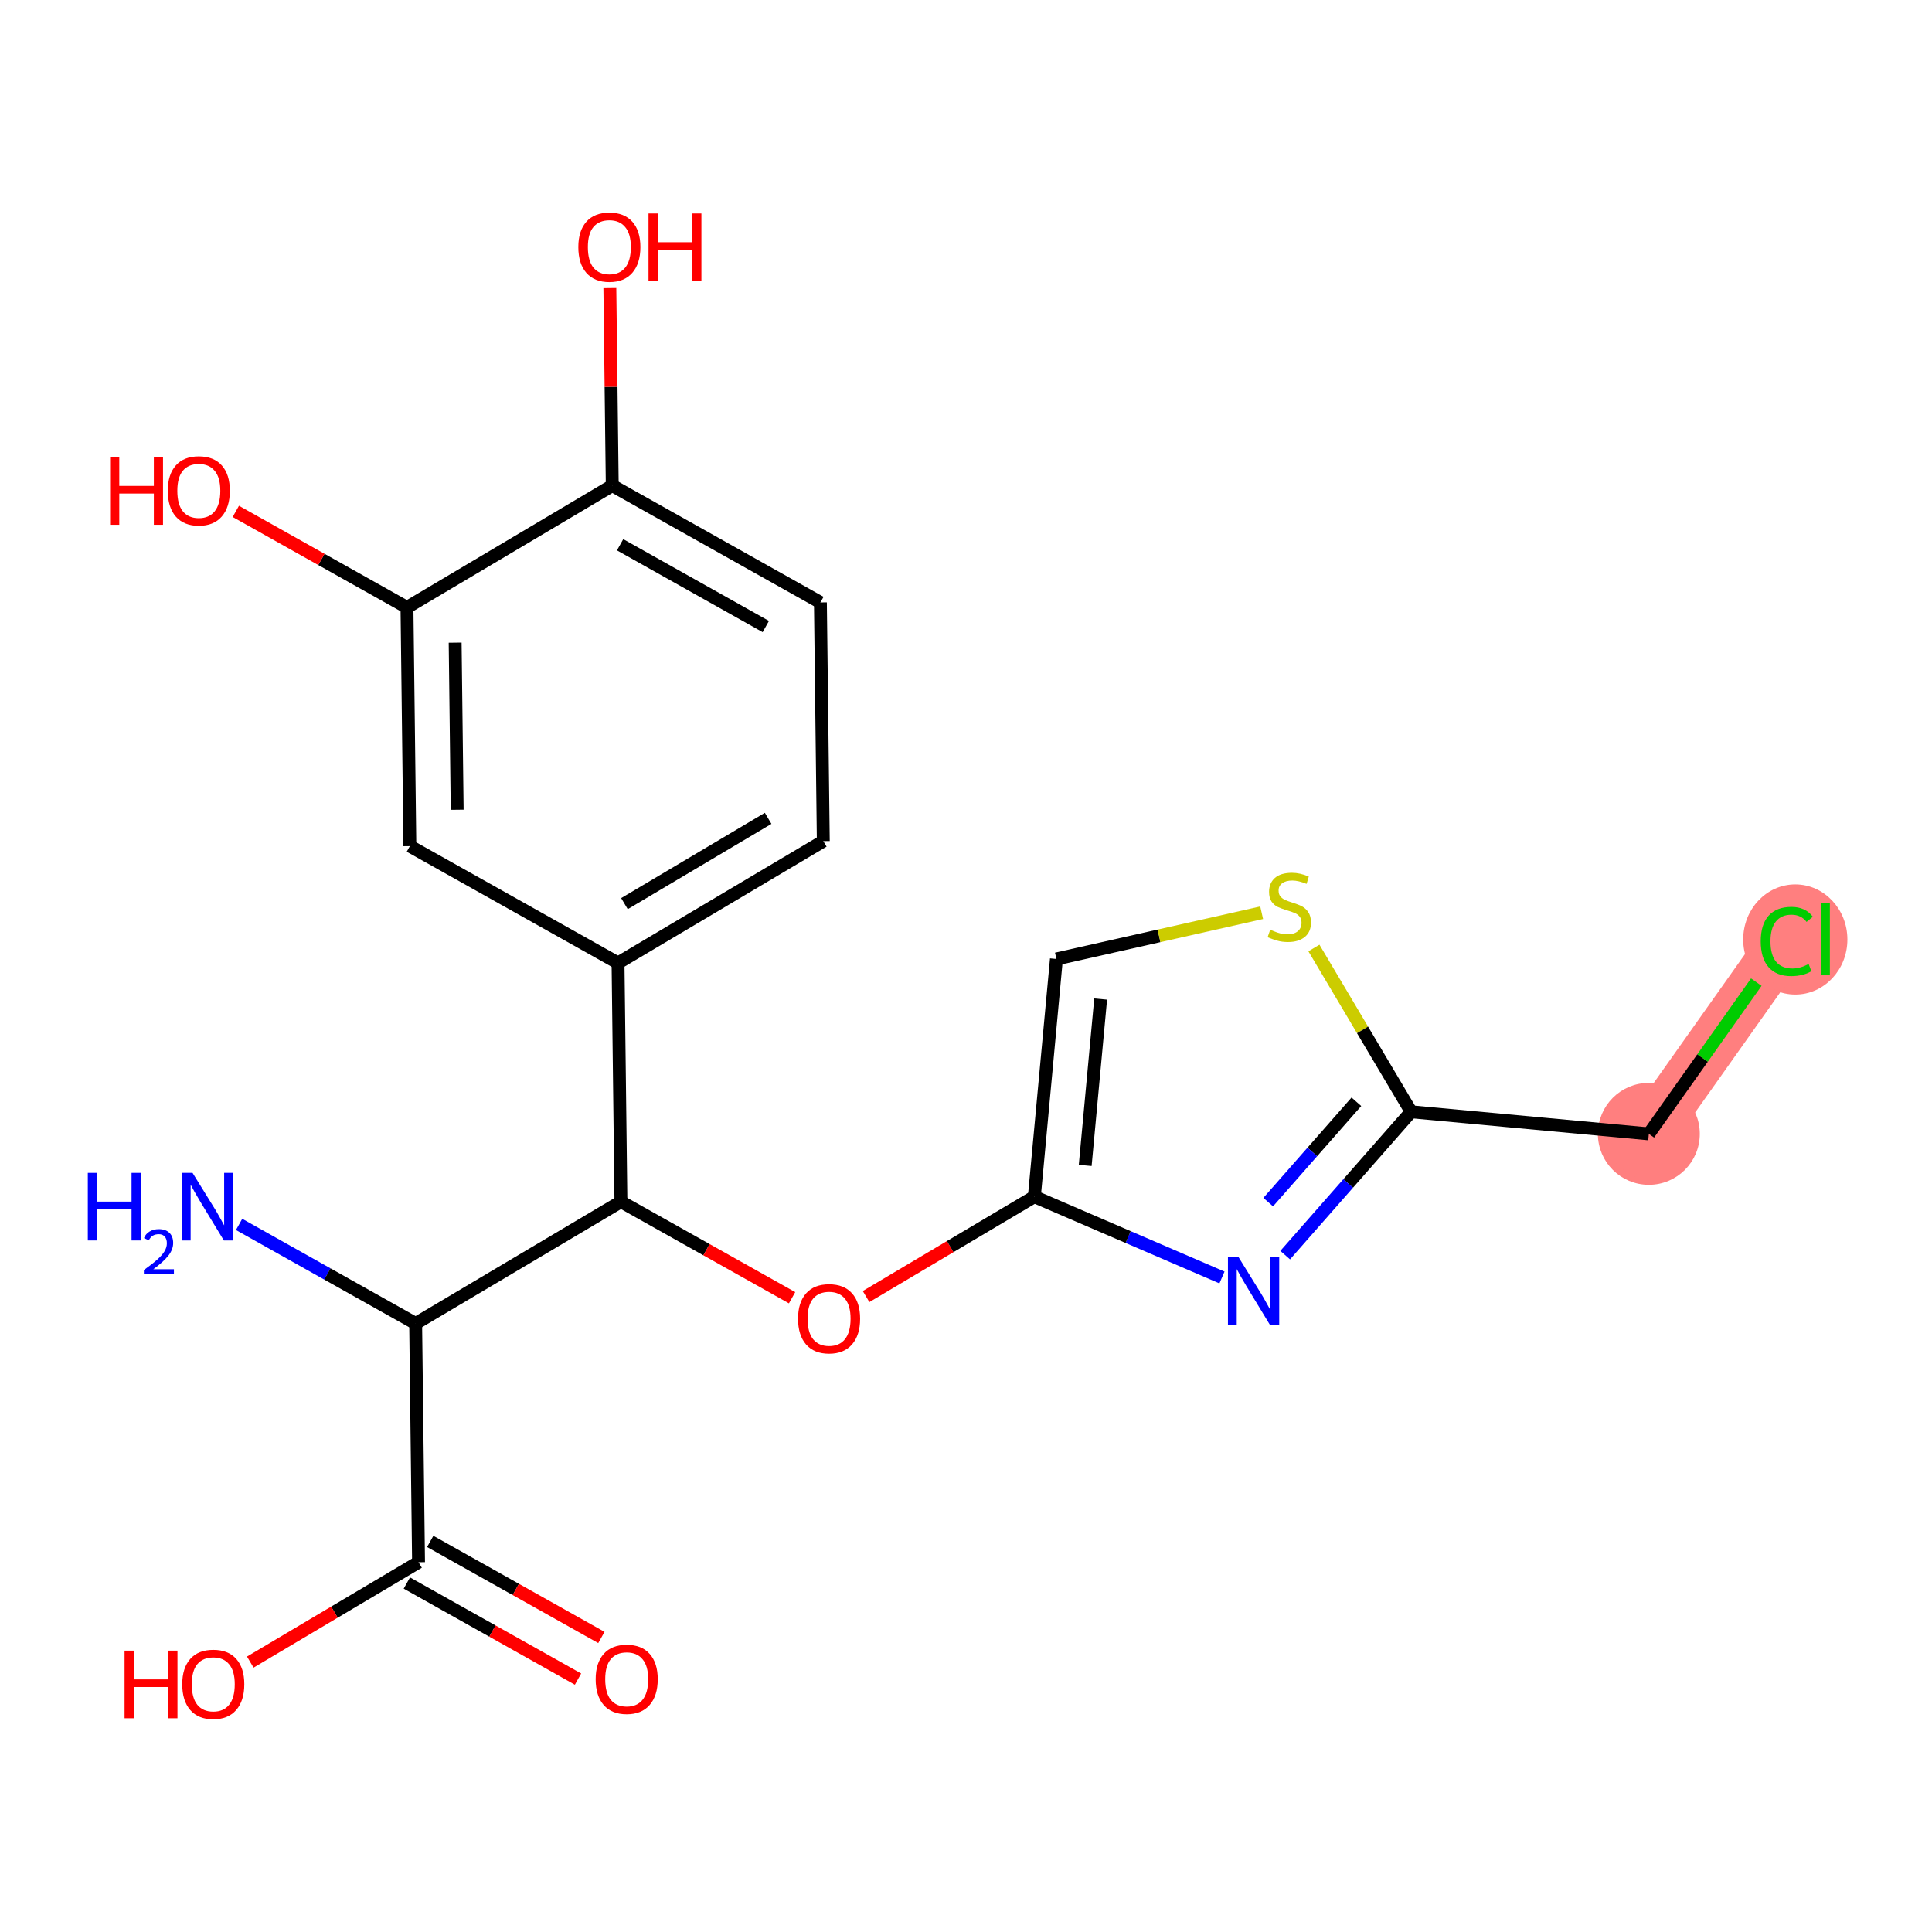 <?xml version='1.0' encoding='iso-8859-1'?>
<svg version='1.1' baseProfile='full'
              xmlns='http://www.w3.org/2000/svg'
                      xmlns:rdkit='http://www.rdkit.org/xml'
                      xmlns:xlink='http://www.w3.org/1999/xlink'
                  xml:space='preserve'
width='300px' height='300px' viewBox='0 0 300 300'>
<!-- END OF HEADER -->
<rect style='opacity:1.0;fill:#FFFFFF;stroke:none' width='300' height='300' x='0' y='0'> </rect>
<rect style='opacity:1.0;fill:#FFFFFF;stroke:none' width='300' height='300' x='0' y='0'> </rect>
<path d='M 256.031,176.065 L 277.454,145.816' style='fill:none;fill-rule:evenodd;stroke:#FF7F7F;stroke-width:7.9px;stroke-linecap:butt;stroke-linejoin:miter;stroke-opacity:1' />
<ellipse cx='256.031' cy='176.065' rx='7.413' ry='7.413'  style='fill:#FF7F7F;fill-rule:evenodd;stroke:#FF7F7F;stroke-width:1.0px;stroke-linecap:butt;stroke-linejoin:miter;stroke-opacity:1' />
<ellipse cx='278.773' cy='145.883' rx='7.59' ry='8.052'  style='fill:#FF7F7F;fill-rule:evenodd;stroke:#FF7F7F;stroke-width:1.0px;stroke-linecap:butt;stroke-linejoin:miter;stroke-opacity:1' />
<path class='bond-0 atom-0 atom-1' d='M 37.127,190.126 L 50.834,197.82' style='fill:none;fill-rule:evenodd;stroke:#0000FF;stroke-width:2.0px;stroke-linecap:butt;stroke-linejoin:miter;stroke-opacity:1' />
<path class='bond-0 atom-0 atom-1' d='M 50.834,197.82 L 64.542,205.515' style='fill:none;fill-rule:evenodd;stroke:#000000;stroke-width:2.0px;stroke-linecap:butt;stroke-linejoin:miter;stroke-opacity:1' />
<path class='bond-1 atom-1 atom-2' d='M 64.542,205.515 L 64.991,242.579' style='fill:none;fill-rule:evenodd;stroke:#000000;stroke-width:2.0px;stroke-linecap:butt;stroke-linejoin:miter;stroke-opacity:1' />
<path class='bond-4 atom-1 atom-5' d='M 64.542,205.515 L 96.416,186.594' style='fill:none;fill-rule:evenodd;stroke:#000000;stroke-width:2.0px;stroke-linecap:butt;stroke-linejoin:miter;stroke-opacity:1' />
<path class='bond-2 atom-2 atom-3' d='M 63.177,245.811 L 76.465,253.27' style='fill:none;fill-rule:evenodd;stroke:#000000;stroke-width:2.0px;stroke-linecap:butt;stroke-linejoin:miter;stroke-opacity:1' />
<path class='bond-2 atom-2 atom-3' d='M 76.465,253.27 L 89.754,260.73' style='fill:none;fill-rule:evenodd;stroke:#FF0000;stroke-width:2.0px;stroke-linecap:butt;stroke-linejoin:miter;stroke-opacity:1' />
<path class='bond-2 atom-2 atom-3' d='M 66.805,239.347 L 80.094,246.806' style='fill:none;fill-rule:evenodd;stroke:#000000;stroke-width:2.0px;stroke-linecap:butt;stroke-linejoin:miter;stroke-opacity:1' />
<path class='bond-2 atom-2 atom-3' d='M 80.094,246.806 L 93.383,254.265' style='fill:none;fill-rule:evenodd;stroke:#FF0000;stroke-width:2.0px;stroke-linecap:butt;stroke-linejoin:miter;stroke-opacity:1' />
<path class='bond-3 atom-2 atom-4' d='M 64.991,242.579 L 51.926,250.334' style='fill:none;fill-rule:evenodd;stroke:#000000;stroke-width:2.0px;stroke-linecap:butt;stroke-linejoin:miter;stroke-opacity:1' />
<path class='bond-3 atom-2 atom-4' d='M 51.926,250.334 L 38.862,258.089' style='fill:none;fill-rule:evenodd;stroke:#FF0000;stroke-width:2.0px;stroke-linecap:butt;stroke-linejoin:miter;stroke-opacity:1' />
<path class='bond-5 atom-5 atom-6' d='M 96.416,186.594 L 109.705,194.053' style='fill:none;fill-rule:evenodd;stroke:#000000;stroke-width:2.0px;stroke-linecap:butt;stroke-linejoin:miter;stroke-opacity:1' />
<path class='bond-5 atom-5 atom-6' d='M 109.705,194.053 L 122.994,201.512' style='fill:none;fill-rule:evenodd;stroke:#FF0000;stroke-width:2.0px;stroke-linecap:butt;stroke-linejoin:miter;stroke-opacity:1' />
<path class='bond-13 atom-5 atom-14' d='M 96.416,186.594 L 95.967,149.53' style='fill:none;fill-rule:evenodd;stroke:#000000;stroke-width:2.0px;stroke-linecap:butt;stroke-linejoin:miter;stroke-opacity:1' />
<path class='bond-6 atom-6 atom-7' d='M 134.484,201.327 L 147.549,193.572' style='fill:none;fill-rule:evenodd;stroke:#FF0000;stroke-width:2.0px;stroke-linecap:butt;stroke-linejoin:miter;stroke-opacity:1' />
<path class='bond-6 atom-6 atom-7' d='M 147.549,193.572 L 160.613,185.816' style='fill:none;fill-rule:evenodd;stroke:#000000;stroke-width:2.0px;stroke-linecap:butt;stroke-linejoin:miter;stroke-opacity:1' />
<path class='bond-7 atom-7 atom-8' d='M 160.613,185.816 L 164.041,148.908' style='fill:none;fill-rule:evenodd;stroke:#000000;stroke-width:2.0px;stroke-linecap:butt;stroke-linejoin:miter;stroke-opacity:1' />
<path class='bond-7 atom-7 atom-8' d='M 168.509,180.966 L 170.909,155.13' style='fill:none;fill-rule:evenodd;stroke:#000000;stroke-width:2.0px;stroke-linecap:butt;stroke-linejoin:miter;stroke-opacity:1' />
<path class='bond-21 atom-13 atom-7' d='M 189.748,198.368 L 175.181,192.092' style='fill:none;fill-rule:evenodd;stroke:#0000FF;stroke-width:2.0px;stroke-linecap:butt;stroke-linejoin:miter;stroke-opacity:1' />
<path class='bond-21 atom-13 atom-7' d='M 175.181,192.092 L 160.613,185.816' style='fill:none;fill-rule:evenodd;stroke:#000000;stroke-width:2.0px;stroke-linecap:butt;stroke-linejoin:miter;stroke-opacity:1' />
<path class='bond-8 atom-8 atom-9' d='M 164.041,148.908 L 179.975,145.319' style='fill:none;fill-rule:evenodd;stroke:#000000;stroke-width:2.0px;stroke-linecap:butt;stroke-linejoin:miter;stroke-opacity:1' />
<path class='bond-8 atom-8 atom-9' d='M 179.975,145.319 L 195.91,141.73' style='fill:none;fill-rule:evenodd;stroke:#CCCC00;stroke-width:2.0px;stroke-linecap:butt;stroke-linejoin:miter;stroke-opacity:1' />
<path class='bond-9 atom-9 atom-10' d='M 204.026,147.205 L 211.575,159.921' style='fill:none;fill-rule:evenodd;stroke:#CCCC00;stroke-width:2.0px;stroke-linecap:butt;stroke-linejoin:miter;stroke-opacity:1' />
<path class='bond-9 atom-9 atom-10' d='M 211.575,159.921 L 219.123,172.637' style='fill:none;fill-rule:evenodd;stroke:#000000;stroke-width:2.0px;stroke-linecap:butt;stroke-linejoin:miter;stroke-opacity:1' />
<path class='bond-10 atom-10 atom-11' d='M 219.123,172.637 L 256.031,176.065' style='fill:none;fill-rule:evenodd;stroke:#000000;stroke-width:2.0px;stroke-linecap:butt;stroke-linejoin:miter;stroke-opacity:1' />
<path class='bond-12 atom-10 atom-13' d='M 219.123,172.637 L 209.343,183.767' style='fill:none;fill-rule:evenodd;stroke:#000000;stroke-width:2.0px;stroke-linecap:butt;stroke-linejoin:miter;stroke-opacity:1' />
<path class='bond-12 atom-10 atom-13' d='M 209.343,183.767 L 199.563,194.897' style='fill:none;fill-rule:evenodd;stroke:#0000FF;stroke-width:2.0px;stroke-linecap:butt;stroke-linejoin:miter;stroke-opacity:1' />
<path class='bond-12 atom-10 atom-13' d='M 210.62,171.083 L 203.774,178.874' style='fill:none;fill-rule:evenodd;stroke:#000000;stroke-width:2.0px;stroke-linecap:butt;stroke-linejoin:miter;stroke-opacity:1' />
<path class='bond-12 atom-10 atom-13' d='M 203.774,178.874 L 196.928,186.664' style='fill:none;fill-rule:evenodd;stroke:#0000FF;stroke-width:2.0px;stroke-linecap:butt;stroke-linejoin:miter;stroke-opacity:1' />
<path class='bond-11 atom-11 atom-12' d='M 256.031,176.065 L 264.374,164.284' style='fill:none;fill-rule:evenodd;stroke:#000000;stroke-width:2.0px;stroke-linecap:butt;stroke-linejoin:miter;stroke-opacity:1' />
<path class='bond-11 atom-11 atom-12' d='M 264.374,164.284 L 272.718,152.503' style='fill:none;fill-rule:evenodd;stroke:#00CC00;stroke-width:2.0px;stroke-linecap:butt;stroke-linejoin:miter;stroke-opacity:1' />
<path class='bond-14 atom-14 atom-15' d='M 95.967,149.53 L 127.841,130.609' style='fill:none;fill-rule:evenodd;stroke:#000000;stroke-width:2.0px;stroke-linecap:butt;stroke-linejoin:miter;stroke-opacity:1' />
<path class='bond-14 atom-14 atom-15' d='M 96.964,140.317 L 119.276,127.072' style='fill:none;fill-rule:evenodd;stroke:#000000;stroke-width:2.0px;stroke-linecap:butt;stroke-linejoin:miter;stroke-opacity:1' />
<path class='bond-22 atom-21 atom-14' d='M 63.644,131.386 L 95.967,149.53' style='fill:none;fill-rule:evenodd;stroke:#000000;stroke-width:2.0px;stroke-linecap:butt;stroke-linejoin:miter;stroke-opacity:1' />
<path class='bond-15 atom-15 atom-16' d='M 127.841,130.609 L 127.393,93.545' style='fill:none;fill-rule:evenodd;stroke:#000000;stroke-width:2.0px;stroke-linecap:butt;stroke-linejoin:miter;stroke-opacity:1' />
<path class='bond-16 atom-16 atom-17' d='M 127.393,93.545 L 95.07,75.401' style='fill:none;fill-rule:evenodd;stroke:#000000;stroke-width:2.0px;stroke-linecap:butt;stroke-linejoin:miter;stroke-opacity:1' />
<path class='bond-16 atom-16 atom-17' d='M 118.915,97.288 L 96.289,84.587' style='fill:none;fill-rule:evenodd;stroke:#000000;stroke-width:2.0px;stroke-linecap:butt;stroke-linejoin:miter;stroke-opacity:1' />
<path class='bond-17 atom-17 atom-18' d='M 95.07,75.401 L 94.884,60.068' style='fill:none;fill-rule:evenodd;stroke:#000000;stroke-width:2.0px;stroke-linecap:butt;stroke-linejoin:miter;stroke-opacity:1' />
<path class='bond-17 atom-17 atom-18' d='M 94.884,60.068 L 94.698,44.735' style='fill:none;fill-rule:evenodd;stroke:#FF0000;stroke-width:2.0px;stroke-linecap:butt;stroke-linejoin:miter;stroke-opacity:1' />
<path class='bond-18 atom-17 atom-19' d='M 95.07,75.401 L 63.195,94.322' style='fill:none;fill-rule:evenodd;stroke:#000000;stroke-width:2.0px;stroke-linecap:butt;stroke-linejoin:miter;stroke-opacity:1' />
<path class='bond-19 atom-19 atom-20' d='M 63.195,94.322 L 49.907,86.863' style='fill:none;fill-rule:evenodd;stroke:#000000;stroke-width:2.0px;stroke-linecap:butt;stroke-linejoin:miter;stroke-opacity:1' />
<path class='bond-19 atom-19 atom-20' d='M 49.907,86.863 L 36.618,79.404' style='fill:none;fill-rule:evenodd;stroke:#FF0000;stroke-width:2.0px;stroke-linecap:butt;stroke-linejoin:miter;stroke-opacity:1' />
<path class='bond-20 atom-19 atom-21' d='M 63.195,94.322 L 63.644,131.386' style='fill:none;fill-rule:evenodd;stroke:#000000;stroke-width:2.0px;stroke-linecap:butt;stroke-linejoin:miter;stroke-opacity:1' />
<path class='bond-20 atom-19 atom-21' d='M 70.676,99.792 L 70.99,125.737' style='fill:none;fill-rule:evenodd;stroke:#000000;stroke-width:2.0px;stroke-linecap:butt;stroke-linejoin:miter;stroke-opacity:1' />
<path  class='atom-0' d='M 13.636 182.123
L 15.06 182.123
L 15.06 186.586
L 20.427 186.586
L 20.427 182.123
L 21.85 182.123
L 21.85 192.62
L 20.427 192.62
L 20.427 187.772
L 15.06 187.772
L 15.06 192.62
L 13.636 192.62
L 13.636 182.123
' fill='#0000FF'/>
<path  class='atom-0' d='M 22.359 192.252
Q 22.614 191.596, 23.22 191.234
Q 23.827 190.862, 24.669 190.862
Q 25.716 190.862, 26.303 191.43
Q 26.89 191.997, 26.89 193.005
Q 26.89 194.033, 26.127 194.992
Q 25.373 195.951, 23.808 197.086
L 27.007 197.086
L 27.007 197.869
L 22.34 197.869
L 22.34 197.213
Q 23.631 196.293, 24.395 195.608
Q 25.168 194.923, 25.54 194.307
Q 25.911 193.69, 25.911 193.054
Q 25.911 192.389, 25.579 192.017
Q 25.246 191.645, 24.669 191.645
Q 24.111 191.645, 23.739 191.87
Q 23.367 192.095, 23.103 192.594
L 22.359 192.252
' fill='#0000FF'/>
<path  class='atom-0' d='M 29.899 182.123
L 33.339 187.683
Q 33.679 188.231, 34.228 189.225
Q 34.777 190.218, 34.806 190.277
L 34.806 182.123
L 36.2 182.123
L 36.2 192.62
L 34.762 192.62
L 31.07 186.541
Q 30.64 185.829, 30.18 185.014
Q 29.736 184.198, 29.602 183.946
L 29.602 192.62
L 28.238 192.62
L 28.238 182.123
L 29.899 182.123
' fill='#0000FF'/>
<path  class='atom-3' d='M 92.495 260.752
Q 92.495 258.231, 93.741 256.823
Q 94.986 255.414, 97.314 255.414
Q 99.642 255.414, 100.887 256.823
Q 102.133 258.231, 102.133 260.752
Q 102.133 263.302, 100.872 264.755
Q 99.612 266.193, 97.314 266.193
Q 95.001 266.193, 93.741 264.755
Q 92.495 263.317, 92.495 260.752
M 97.314 265.007
Q 98.915 265.007, 99.775 263.94
Q 100.65 262.857, 100.65 260.752
Q 100.65 258.691, 99.775 257.653
Q 98.915 256.6, 97.314 256.6
Q 95.713 256.6, 94.838 257.638
Q 93.978 258.676, 93.978 260.752
Q 93.978 262.872, 94.838 263.94
Q 95.713 265.007, 97.314 265.007
' fill='#FF0000'/>
<path  class='atom-4' d='M 19.343 256.31
L 20.766 256.31
L 20.766 260.773
L 26.133 260.773
L 26.133 256.31
L 27.557 256.31
L 27.557 266.808
L 26.133 266.808
L 26.133 261.959
L 20.766 261.959
L 20.766 266.808
L 19.343 266.808
L 19.343 256.31
' fill='#FF0000'/>
<path  class='atom-4' d='M 28.298 261.529
Q 28.298 259.009, 29.544 257.6
Q 30.789 256.192, 33.117 256.192
Q 35.445 256.192, 36.69 257.6
Q 37.935 259.009, 37.935 261.529
Q 37.935 264.08, 36.675 265.533
Q 35.415 266.971, 33.117 266.971
Q 30.804 266.971, 29.544 265.533
Q 28.298 264.094, 28.298 261.529
M 33.117 265.785
Q 34.718 265.785, 35.578 264.717
Q 36.453 263.635, 36.453 261.529
Q 36.453 259.469, 35.578 258.431
Q 34.718 257.378, 33.117 257.378
Q 31.515 257.378, 30.641 258.416
Q 29.781 259.454, 29.781 261.529
Q 29.781 263.65, 30.641 264.717
Q 31.515 265.785, 33.117 265.785
' fill='#FF0000'/>
<path  class='atom-6' d='M 123.92 204.767
Q 123.92 202.246, 125.166 200.838
Q 126.411 199.429, 128.739 199.429
Q 131.067 199.429, 132.312 200.838
Q 133.558 202.246, 133.558 204.767
Q 133.558 207.317, 132.298 208.77
Q 131.037 210.208, 128.739 210.208
Q 126.426 210.208, 125.166 208.77
Q 123.92 207.332, 123.92 204.767
M 128.739 209.022
Q 130.34 209.022, 131.2 207.955
Q 132.075 206.872, 132.075 204.767
Q 132.075 202.706, 131.2 201.668
Q 130.34 200.615, 128.739 200.615
Q 127.138 200.615, 126.263 201.653
Q 125.403 202.691, 125.403 204.767
Q 125.403 206.887, 126.263 207.955
Q 127.138 209.022, 128.739 209.022
' fill='#FF0000'/>
<path  class='atom-9' d='M 197.237 144.366
Q 197.355 144.411, 197.845 144.618
Q 198.334 144.826, 198.868 144.959
Q 199.416 145.078, 199.95 145.078
Q 200.943 145.078, 201.522 144.603
Q 202.1 144.114, 202.1 143.269
Q 202.1 142.691, 201.803 142.335
Q 201.522 141.979, 201.077 141.786
Q 200.632 141.594, 199.891 141.371
Q 198.957 141.089, 198.393 140.823
Q 197.845 140.556, 197.444 139.992
Q 197.059 139.429, 197.059 138.48
Q 197.059 137.16, 197.948 136.345
Q 198.853 135.529, 200.632 135.529
Q 201.848 135.529, 203.227 136.108
L 202.886 137.249
Q 201.625 136.73, 200.676 136.73
Q 199.653 136.73, 199.09 137.16
Q 198.527 137.575, 198.541 138.302
Q 198.541 138.865, 198.823 139.206
Q 199.12 139.547, 199.535 139.74
Q 199.965 139.933, 200.676 140.155
Q 201.625 140.452, 202.189 140.748
Q 202.752 141.045, 203.153 141.653
Q 203.568 142.246, 203.568 143.269
Q 203.568 144.722, 202.589 145.508
Q 201.625 146.279, 200.009 146.279
Q 199.075 146.279, 198.363 146.071
Q 197.667 145.878, 196.836 145.537
L 197.237 144.366
' fill='#CCCC00'/>
<path  class='atom-12' d='M 273.406 146.179
Q 273.406 143.57, 274.622 142.205
Q 275.852 140.827, 278.18 140.827
Q 280.345 140.827, 281.501 142.354
L 280.523 143.154
Q 279.678 142.042, 278.18 142.042
Q 276.594 142.042, 275.748 143.11
Q 274.918 144.163, 274.918 146.179
Q 274.918 148.255, 275.778 149.322
Q 276.653 150.39, 278.343 150.39
Q 279.5 150.39, 280.849 149.693
L 281.264 150.805
Q 280.715 151.161, 279.885 151.368
Q 279.055 151.576, 278.136 151.576
Q 275.852 151.576, 274.622 150.182
Q 273.406 148.789, 273.406 146.179
' fill='#00CC00'/>
<path  class='atom-12' d='M 282.776 140.189
L 284.14 140.189
L 284.14 151.443
L 282.776 151.443
L 282.776 140.189
' fill='#00CC00'/>
<path  class='atom-13' d='M 192.335 195.233
L 195.775 200.793
Q 196.116 201.342, 196.665 202.335
Q 197.213 203.329, 197.243 203.388
L 197.243 195.233
L 198.637 195.233
L 198.637 205.73
L 197.198 205.73
L 193.507 199.651
Q 193.077 198.94, 192.617 198.124
Q 192.172 197.309, 192.039 197.057
L 192.039 205.73
L 190.675 205.73
L 190.675 195.233
L 192.335 195.233
' fill='#0000FF'/>
<path  class='atom-18' d='M 89.802 38.367
Q 89.802 35.846, 91.047 34.438
Q 92.293 33.029, 94.621 33.029
Q 96.948 33.029, 98.194 34.438
Q 99.439 35.846, 99.439 38.367
Q 99.439 40.917, 98.179 42.37
Q 96.919 43.808, 94.621 43.808
Q 92.308 43.808, 91.047 42.37
Q 89.802 40.932, 89.802 38.367
M 94.621 42.622
Q 96.222 42.622, 97.082 41.554
Q 97.957 40.472, 97.957 38.367
Q 97.957 36.306, 97.082 35.268
Q 96.222 34.215, 94.621 34.215
Q 93.019 34.215, 92.145 35.253
Q 91.285 36.291, 91.285 38.367
Q 91.285 40.487, 92.145 41.554
Q 93.019 42.622, 94.621 42.622
' fill='#FF0000'/>
<path  class='atom-18' d='M 100.7 33.148
L 102.123 33.148
L 102.123 37.611
L 107.49 37.611
L 107.49 33.148
L 108.914 33.148
L 108.914 43.645
L 107.49 43.645
L 107.49 38.797
L 102.123 38.797
L 102.123 43.645
L 100.7 43.645
L 100.7 33.148
' fill='#FF0000'/>
<path  class='atom-20' d='M 17.098 70.989
L 18.522 70.989
L 18.522 75.452
L 23.889 75.452
L 23.889 70.989
L 25.312 70.989
L 25.312 81.487
L 23.889 81.487
L 23.889 76.638
L 18.522 76.638
L 18.522 81.487
L 17.098 81.487
L 17.098 70.989
' fill='#FF0000'/>
<path  class='atom-20' d='M 26.054 76.208
Q 26.054 73.688, 27.299 72.279
Q 28.545 70.871, 30.872 70.871
Q 33.2 70.871, 34.446 72.279
Q 35.691 73.688, 35.691 76.208
Q 35.691 78.759, 34.431 80.212
Q 33.171 81.65, 30.872 81.65
Q 28.559 81.65, 27.299 80.212
Q 26.054 78.773, 26.054 76.208
M 30.872 80.464
Q 32.474 80.464, 33.334 79.396
Q 34.209 78.314, 34.209 76.208
Q 34.209 74.147, 33.334 73.11
Q 32.474 72.057, 30.872 72.057
Q 29.271 72.057, 28.396 73.095
Q 27.536 74.133, 27.536 76.208
Q 27.536 78.329, 28.396 79.396
Q 29.271 80.464, 30.872 80.464
' fill='#FF0000'/>
</svg>
